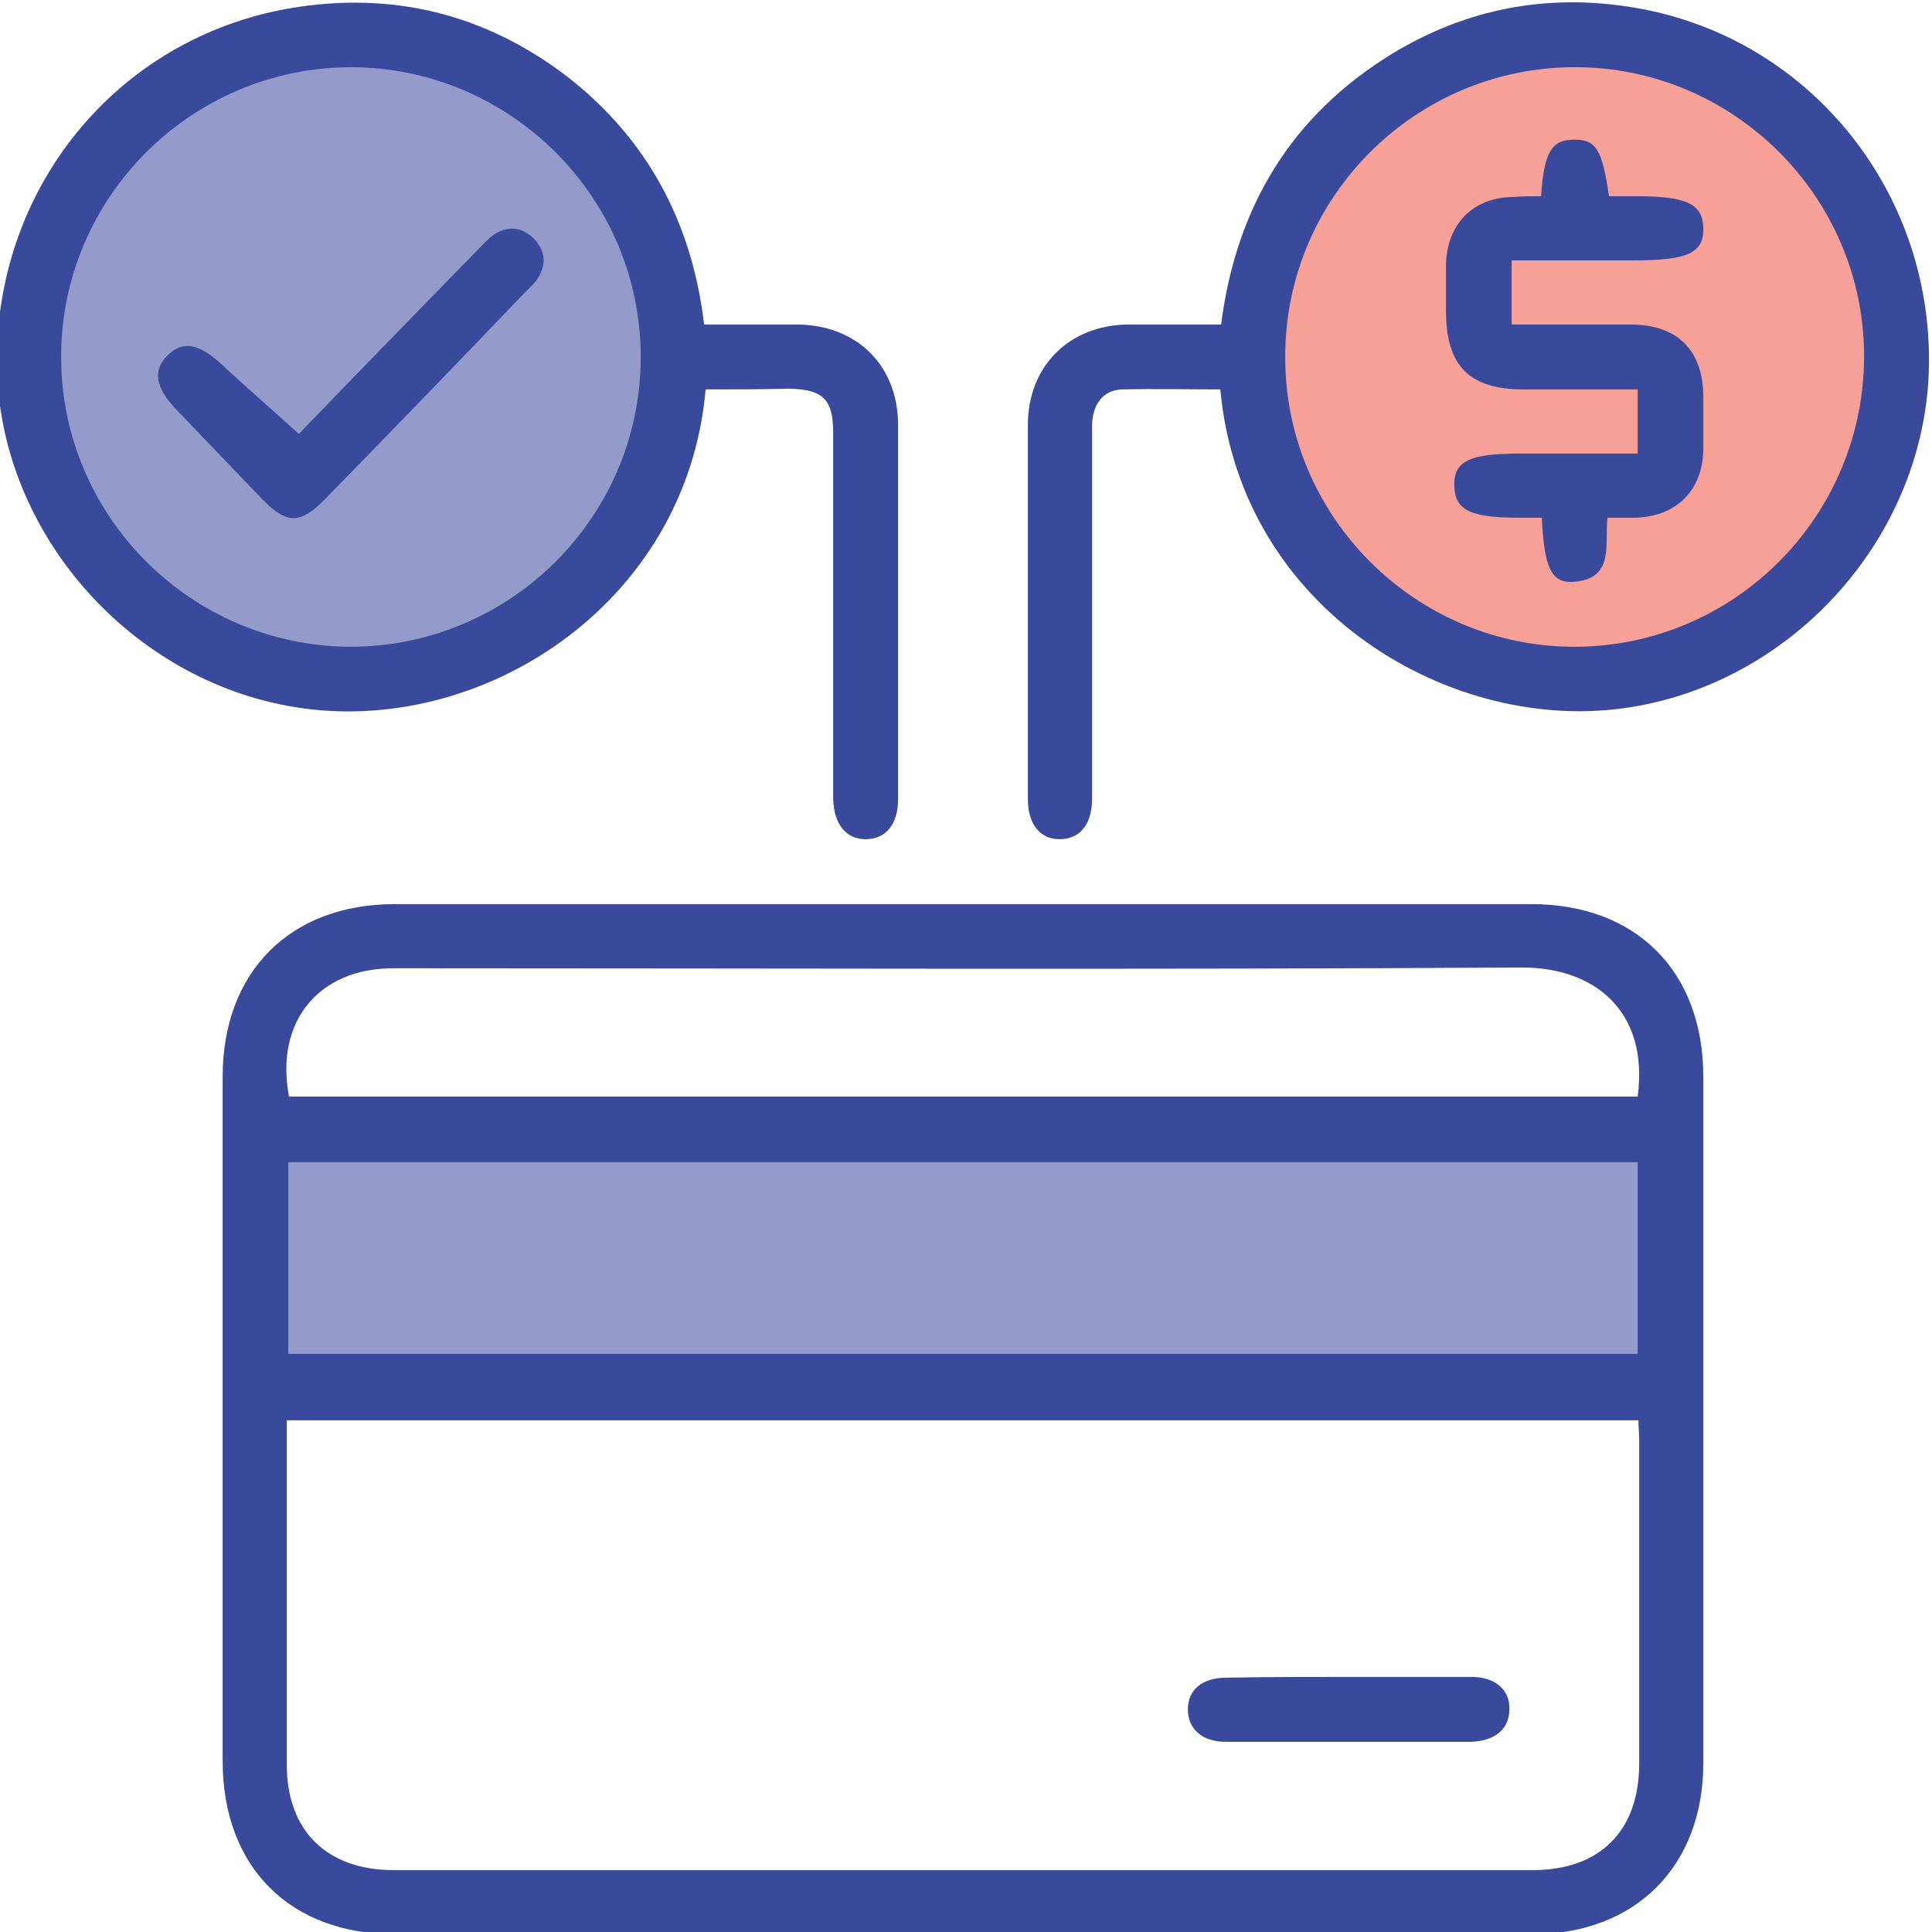 <?xml version="1.0" encoding="UTF-8"?>
<!-- Generator: Adobe Illustrator 22.1.0, SVG Export Plug-In . SVG Version: 6.00 Build 0)  -->
<svg xmlns="http://www.w3.org/2000/svg" xmlns:xlink="http://www.w3.org/1999/xlink" version="1.0" id="Layer_1" x="0px" y="0px" viewBox="0 0 256 256" style="enable-background:new 0 0 256 256;" xml:space="preserve">
<style type="text/css">
	.st0{opacity:0.55;fill:#394A9C;}
	.st1{opacity:0.55;fill:#F05344;}
	.st2{fill:#394A9C;}
</style>
<rect x="35.4" y="148.9" class="st0" width="185.9" height="34.6"></rect>
<circle class="st1" cx="208.6" cy="47.4" r="42"></circle>
<path class="st2" d="M127.6,256.3c-25.1,0-50.1,0-75.2,0c-14,0-22.9-8.9-22.9-23c0-30.2,0-60.4,0-90.6c0-13.9,8.9-22.9,22.8-22.9  c50.2,0,100.4,0,150.6,0c13.9,0,22.8,8.9,22.8,22.9c0,30.3,0,60.6,0,90.9c0,13.7-9,22.7-22.7,22.7  C177.8,256.3,152.7,256.3,127.6,256.3z M38,188.2c0,15.4,0,30.5,0,45.6c0,8.8,5.3,14,14.2,14c50.3,0,100.6,0,150.9,0  c8.9,0,14.1-5.2,14.1-14.1c0-14.3,0-28.6,0-42.9c0-0.9-0.1-1.7-0.1-2.6C157.3,188.2,97.8,188.2,38,188.2z M38.2,154  c0,8.6,0,17,0,25.4c59.7,0,119.2,0,178.8,0c0-8.5,0-16.9,0-25.4C157.3,154,97.8,154,38.2,154z M217,145.3  c1.5-11.3-5.7-17.1-15.3-17.1c-49.9,0.3-99.7,0.1-149.6,0.1c-9.9,0-15.7,7.1-13.8,17C97.8,145.3,157.3,145.3,217,145.3z"></path>
<path class="st2" d="M93.5,51.6C91,80.2,63.6,97.7,39.1,93.7c-21.7-3.5-39-22.9-39.5-44.9C-0.9,25.2,15.3,5.1,38.4,1.1  c13.5-2.3,25.8,0.7,36.7,9C85.8,18.4,91.7,29.5,93.3,43c4.2,0,8.2,0,12.2,0c8,0,13.5,5.4,13.5,13.3c0,16.5,0,33.1,0,49.6  c0,3.3-1.6,5.3-4.3,5.3c-2.6,0-4.2-2-4.3-5.3c0-16.2,0-32.3,0-48.5c0-4.5-1.3-5.8-5.9-5.9C100.9,51.6,97.2,51.6,93.5,51.6z   M84.9,47.3C84.9,26.2,67.7,9,46.6,8.9C25.4,8.9,8.1,26.1,8.1,47.3c0,21.1,17.2,38.3,38.3,38.4C67.6,85.7,84.9,68.5,84.9,47.3z"></path>
<path class="st2" d="M161.8,43c2-15.6,9.3-27.7,22.7-35.9c9.9-6,20.6-8,32-6.1c22.9,3.8,39.4,23.9,39.1,47.3  c-0.3,22.4-17.6,41.9-39.5,45.4c-23.4,3.8-51.7-12.6-54.4-42.1c-4.3,0-8.7-0.1-13,0c-2.6,0.1-4,2-4,5c0,9,0,18,0,26.9  c0,7.5,0,14.9,0,22.4c0,3.3-1.6,5.3-4.3,5.3c-2.6,0-4.2-2-4.2-5.3c0-16.5,0-33.1,0-49.6c0-7.8,5.5-13.2,13.2-13.3  C153.4,43,157.5,43,161.8,43z M247,47.2c0-21.1-17.3-38.3-38.3-38.3c-21.2,0-38.5,17.3-38.4,38.5c0,21.1,17.3,38.3,38.3,38.3  C229.8,85.7,247,68.4,247,47.2z"></path>
<path class="st2" d="M179,222.2c5.3,0,10.7,0,16,0c3.1,0,5.1,1.7,5,4.3c0,2.6-1.9,4.2-5.1,4.3c-10.8,0-21.7,0-32.5,0  c-3.1,0-5-1.7-5-4.3c0-2.6,1.9-4.2,5.1-4.2C168,222.2,173.5,222.2,179,222.2z"></path>
<path class="st2" d="M39.6,57.5c7.6-7.9,15.7-16.2,23.8-24.5c0.6-0.6,1.2-1.3,1.9-1.8c1.8-1.3,3.7-1.2,5.3,0.3  c1.6,1.5,1.9,3.4,0.7,5.3c-0.4,0.7-1,1.2-1.6,1.8C60.9,47.8,52,57,43.1,66.1c-3.3,3.4-5.1,3.4-8.4,0c-3.8-4-7.6-7.9-11.4-11.9  c-2.7-2.8-3.1-5.2-1.1-7.1c2.1-2.1,4.3-1.5,7.3,1.3C32.7,51.4,36.1,54.3,39.6,57.5z"></path>
<path class="st2" d="M204.2,26c0.4-5.9,1.4-7.5,4.4-7.5c2.9,0,3.7,1.3,4.6,7.5c1.2,0,2.4,0,3.6,0c6.7,0,8.8,1,8.9,4.2  c0.1,3.3-2.1,4.3-9,4.3c-5.4,0-10.8,0-16.4,0c0,2.8,0,5.5,0,8.5c5.3,0,10.5,0,15.7,0c6.3,0,9.7,3.4,9.7,9.7c0,2.3,0,4.6,0,6.9  c-0.1,5.4-3.6,8.9-9.1,9c-1.1,0-2.3,0-3.6,0c-0.4,3.5,1,8.1-4.5,8.5c-2.9,0.2-3.9-1.8-4.2-8.5c-1,0-2,0-3,0c-6.5,0-8.5-1-8.6-4.2  c-0.1-3.3,2-4.3,8.7-4.3c5.1,0,10.3,0,15.6,0c0-2.8,0-5.5,0-8.5c-5,0-10,0-15.1,0c-7.2,0-10.3-3.1-10.3-10.4c0-2,0-4.1,0-6.1  c0.1-5.4,3.6-9,9-9C201.7,26,202.9,26,204.2,26z"></path>
<circle class="st0" cx="47.3" cy="47.4" r="42"></circle>
<g>
</g>
<g>
</g>
<g>
</g>
<g>
</g>
<g>
</g>
<g>
</g>
</svg>
